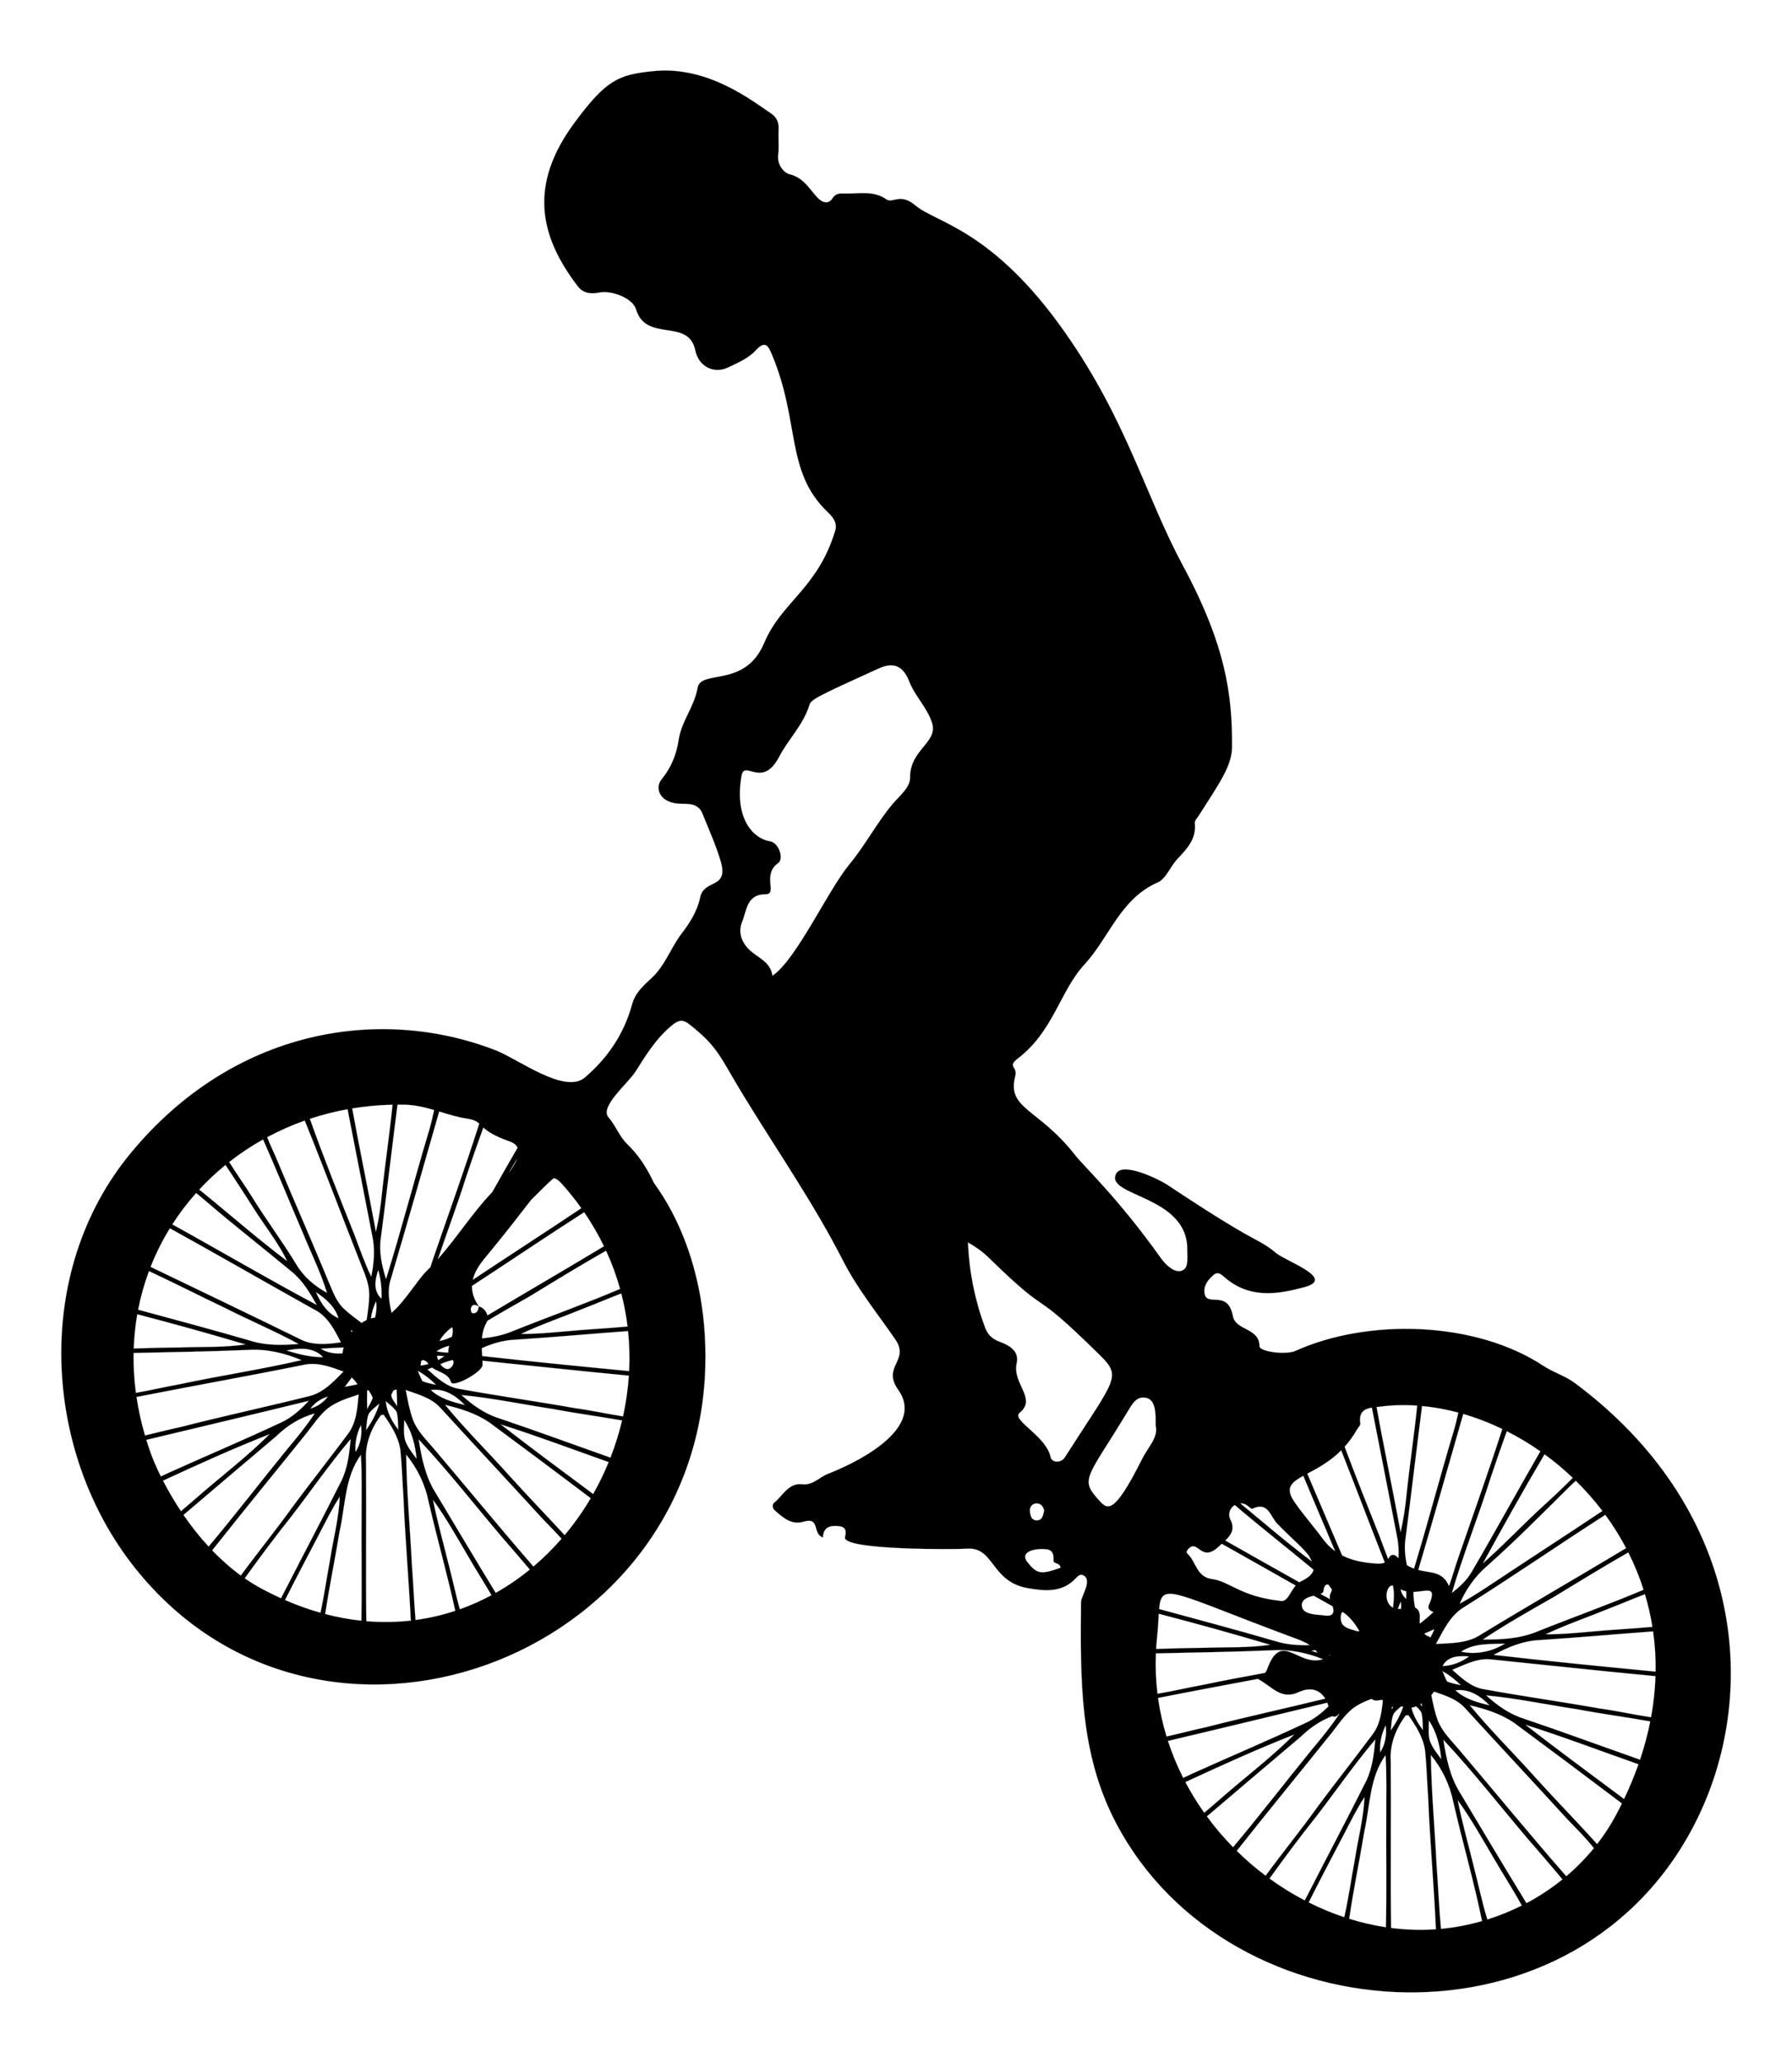 <?xml version="1.0" encoding="UTF-8"?>
<!DOCTYPE svg  PUBLIC '-//W3C//DTD SVG 1.1//EN'  'http://www.w3.org/Graphics/SVG/1.1/DTD/svg11.dtd'>
<svg enable-background="new 0 0 1492.283 1717.473" version="1.1" viewBox="0 0 1492.3 1717.5" xml:space="preserve" xmlns="http://www.w3.org/2000/svg">
<path d="m1311.5 1151.3c-8.001-5.965-18.062-8.9-26.075-14.209-56.488-37.425-145.87-39.934-206.7-12.532-7.719 3.477-29.831 0.741-29.84-3.883-0.029-15.459-19.855-12.92-22.136-25.008-4.433-23.498-23-6.114-23.762-20.298-0.323-6.007 3.351-10.283 7.568-13.973 3.76-3.291 6.673-0.301 9.249 1.93 20.466 17.717 43.351 14.491 66.734 8.085 26.302-7.206-16.113-21.606-24.085-28.501-8.32-7.196-17.316-11.032-26.847-16.534-21.769-12.565-42.814-26.42-63.802-40.282-6.428-4.245-36.983-19.362-42.315-9.08-9.844 19.089 59.815 17.773 59.209 63.397-0.09 6.764 1.535 15.797-5.095 17.503-5.776 1.486-12.592-4.606-16.812-10.538-35.798-50.308-63.62-75.815-71.401-85.75-30.893-39.443-56.989-38.194-49.947-65.693 2.238-8.739-7.32-7.472 2.651-15.158 29.285-22.574 34.678-55.901 55.113-78.013 20.612-22.305 29.696-54.573 60.892-68.152 6.929-3.016 10.481-13.235 16.319-19.451 7.965-8.481 15.928-16.642 14.591-29.596-0.271-2.628 1.761-4.199 3.018-6.174 17.674-27.773 27.912-41.792 27.986-57.766 0.193-42.145-4.691-83.472-40.897-150.72-31.477-58.469-46.438-120.48-98.324-194.33-60.261-85.77-107.27-91.013-124.35-105.49-12.956-10.979-19.044-1.45-24.257-5.134-10.454-7.387-22.561-4.739-34.18-4.805-4.105-0.023-7.757-0.878-11.002 4.223-2.795 4.395-7.804 3.993-12.516-1.146-6.636-7.237-11.447-16.426-22.972-19.188-4.669-1.119-10.46-7.815-9.458-16.083 0.852-7.027-0.062-14.249 0.343-21.355 0.328-5.75-1.7-10.127-6.29-13.173-15.303-10.159-52.123-39.644-97.292-35.297-29.937 2.881-39.983 7.32-66.353 42.924-38.316 51.735-29.504 94.368 2.787 136.43 4.514 5.88 11.1 6.416 17.927 5.052 10.149-2.027 27.723 4.704 30.442 13.897 8.297 28.051 43.696 6.901 49.349 34.195 2.778 13.413 15.314 20.054 27.479 14.223 8.041-3.854 16.989-7.652 22.742-14.002 8.283-9.14 10.741-3.489 13.548 3.173 23.751 56.363 11.092 97.44 46.384 131.16 4.242 4.053 8.424 8.897 6.373 15.636-14.742 48.436-44.505 58.786-59.174 93.48-16.024 37.901-52.727 21.543-55.426 37.344-2.669 15.627-13.44 27.715-15.725 43.156-1.788 12.078-6.219 23.197-14.211 32.907-6.101 7.413-1.641 20.642 17.181 20.428 6.871-0.078 13.719 0.441 16.791 8.089 5.275 13.131 11.163 26.104 15.176 39.623 7.012 23.624-13.831 14.526-17.051 30.138-2.37 11.495-8.659 21.303-15.39 30.062-9.129 11.88-13.652 26.549-25.092 37.137-6.381 5.905-13.581 12.16-16.174 21.734-6.615 24.426-20.086 44.549-39.343 61.012-16.733 14.305-55.399-15.301-74.304-22.635-96.69-37.513-218.57-17.79-303.95 85.636-82.164 99.526-72.747 248.97 3.155 344.76 153.36 193.56 468.31 78.996 475.38-166.59 2.825-98.134-41.533-150.73-42.928-153.71-5.628-12.005-12.51-22.785-21.776-31.671-6.91-6.627-9.732-15.555-15.835-22.532-7.765-8.877 16.235-28.23 22.742-38.589 8.705-13.858 17.281-27.737 30.467-38.372 5.729-4.62 9.02-4.447 14.08-0.472 24.362 19.138 25.074 26.568 45.206 59.497 27.853 45.557 58.392 89.501 82.719 137.17 12.033 23.579 28.714 44.004 43.604 65.651 12.234 17.786-11.615 22.29 2.47 42.026 20.915 29.307-24.988 56.593-58.785 69.867-7.005 2.751-12.333 9.617-21.323 8.592-11.376-1.297-15.995 9.483-23.269 15.359-1.874 1.514-1.528 4.637 0.487 6.405 6.778 5.95 13.818 12.355 23.735 9.465 14.647-4.269 7.096 9.991 16.4 13.068 0.319-7.802 4.806-10.06 12.104-9.535 6.915 0.497 7.533 3.585 6.228 9.335-2.479 10.923 92.687 10.217 101.44 9.555 23.185-1.755 19.749 27.544 51.011 32.901 13.555 2.323 28.198 3.927 39.507-7.991 1.79-1.887 3.924-4.47 7.113-2.417 6.72 4.326-2.489 17.324-2.525 21.826-0.518 63.86-1.381 125.62 28.959 183.66 94.552 180.88 387.31 197.62 484.97-4.612 52.077-107.83 35.512-258.3-102.63-361.28zm-965.45 197.25c-1.252-15.54-1.919-31.125-3.092-46.67-1.494-30.336-4.328-60.606-4.701-90.964 9.292 11.379 15.794 24.8 18.694 39.232 6.947 30.353 15.553 60.333 22.174 90.759-10.64 3.522-21.688 6.099-33.075 7.643zm-40.985 0.986c-0.517-44.515 0.122-89.029-0.241-133.52-0.988-13.773 4.305-27.151 12.477-38.002 0.549-0.066 1.626-0.242 2.175-0.308 6.216 8.875 12.389 18.518 13.949 29.479 1.34 13.158 1.625 26.426 2.592 39.628 1.357 34.125 4.411 68.145 6.094 102.23-12.007 1.364-24.379 1.569-37.046 0.495zm-179.63-140.16c-1.284-3.595-2.474-7.179-3.577-10.752 45.1-10.792 90.218-21.469 135.25-32.476-6.788 7.227-14.234 14.08-23.394 18.166-30.577 14.344-61.704 27.48-92.501 41.363-2.432 1.077-4.848 2.221-7.272 3.352-3.847-7.774-6.689-14.555-8.509-19.653zm163.98-286c6.957 35.111 13.704 70.273 20.594 105.42 2.416 11.225 1.428 22.779-0.857 33.916-5.448-11.159-9.468-22.889-13.861-34.488-12.778-32.135-25.668-64.258-37.234-96.846 10.133-3.361 20.605-6.047 31.358-7.999zm180.19 64.072c5.239 5.974 10.056 12.086 14.493 18.308-29.975 20.07-60.297 39.615-90.366 59.584 1.443-6.127 5.081-12.04 9.977-17.95 18.298-22.088 30.221-37.801 38.472-48.392 3.611-3.593 7.221-7.187 10.833-10.778 2.566-2.555 5.234-4.997 7.971-7.362 2.637 0.11 5.049 2.519 8.62 6.59zm-94.868 151.59c-2.237 1.576-5.638-0.013-8.081-3.491 3.419-1.382 6.887-2.622 10.438-3.426 1.394 2.356-0.034 5.281-2.357 6.917zm-22.901 10.748c-1.582-2.746-2.68-5.733-3.844-8.633 5.536 3.163 10.61 7.073 15.113 11.62-3.801-0.857-7.667-1.515-11.269-2.987zm35.19 19.77c-10.039-2.438-20.473-5.184-28.249-12.433 11.291-1.604 20.802 4.7 28.249 12.433zm-119.89-46.811c6.321-0.502 12.661-0.784 19.002-1.038-0.451 1.615-0.771 3.249-0.941 4.885-6.284 0.492-12.559-0.422-18.061-3.847zm1.89 7.029c-10.368 0.044-20.495-2.438-30.292-5.557 10.39-2.109 22.362-2.966 30.292 5.557zm23.372-22.559c0.358 0.288 0.724 0.564 1.084 0.85-0.256 0.303-0.506 0.611-0.753 0.923-0.109-0.59-0.223-1.185-0.331-1.773zm0.584 39.504c1.779 1.812 3.456 3.569 4.701 5.681-3.504 0.682-7.008 1.364-10.512 2.065 1.955-2.584 3.887-5.162 5.811-7.746zm7.632 39.619c1.032 7.798-0.264 15.64-4.525 22.318-0.66-7.732 1.054-15.398 4.525-22.318zm6.721-9.819c2.35-3.163 5.58-5.514 8.567-7.996-2.372 7.864-6.195 15.179-11.027 21.835 0.637-4.613 0.373-9.577 2.46-13.839zm3.032-12.828c-1.032 3.251-2.965 6.129-4.591 9.094-0.158-5.166-0.166-10.315-0.039-15.478 0.429 0.041 0.855 0.108 1.28 0.199 1.301 1.962 2.602 3.941 3.35 6.185zm7.293-82.705c-7.051-6.217-5.338-15.86-2.68-23.724 2.174 7.711 3.119 15.707 2.68 23.724zm-4.394 2.241c0.538 4.606 0.182 9.184-0.932 13.585-1.163 0.144-2.321 0.385-3.468 0.716 0.712-4.955 2.104-9.79 4.4-14.301zm17.42 87.295c-1.691-2.966-4.393-5.623-4.876-9.094 0.53-1.378 1.175-2.692 1.871-3.979 0.865-0.228 1.722-0.484 2.55-0.818 0.27 4.623 0.437 9.25 0.455 13.891zm0.944 19.572c-5.272-6.941-9.621-14.784-10.346-23.636 3.141 2.834 6.832 5.316 9.028 9.028 1.252 4.745 1.077 9.732 1.318 14.608zm44.698-77.362c-3.271 1.671-6.718 2.801-10.267 3.573 1.963-3.804 5.27-7.725 10.414-11.474 0.939 2.391 0.592 5.103-0.147 7.901zm-2.961 13.2c-3.217 2e-3 -6.454-0.319-9.678-0.991 3e-3 -0.063 5e-3 -0.125 8e-3 -0.189 3.244-2.129 6.718-3.531 10.327-4.459-0.527 1.969-0.851 3.876-0.657 5.639zm-36.728 56.342c6.37 9.49 9.182 20.758 10.236 32.027-3.493-4.745-7.337-9.402-9.402-15.003-1.647-5.513-0.9-11.378-0.834-17.024zm13.953-48.976c0-2e-3 1e-3 -3e-3 1e-3 -5e-3 0.396-0.4 0.809-0.773 1.242-1.111 1.425 0.018 3.646 1.247 4.287 2.39 0.184 0.329 0.386 0.636 0.595 0.934-2.129 0.598-4.315 1.008-6.539 1.228 0.29-1.012 0.445-2.144 0.414-3.436zm13.323-4.613c2.025-0.039 4.07 0.069 6.047 0.233-1.625 1.218-3.327 2.309-5.091 3.266-0.421-1.082-0.75-2.254-0.956-3.499zm29.771-35.512c-2.566-0.248-2.672-10.405 5.051-5.572-0.603 2.864-1.173 5.947-5.051 5.572zm30.204-117.14c2.172-3.741 4.358-7.475 6.551-11.204-1.365 3.536-3.729 7.371-6.551 11.204zm-13.94 16.247c-0.293 0.313-0.585 0.623-0.87 0.927-16.177 17.205-28.894 37.341-44.396 54.869 7.682-22.617 16.12-44.988 23.291-67.779 4.659-13.94 9.483-27.826 14.528-41.638 3.304 3.018 8.699 6.87 22.113 11.623 3.38 1.198 5.401 2.969 6.374 5.146-7.105 12.231-14.093 24.529-21.04 36.852zm-21.134-61.088c5.812 0.873 8.152 2.252 10.267 4.171-11.798 37.074-25.028 73.658-37.688 110.46-1.056 2.983-2.029 5.998-2.983 9.021-1.021 1.046-2.048 2.087-3.1 3.106-7.13 6.909-18.917 26.424-29.247 34.868-2.026-9.249-3.672-18.675-0.673-27.883 13.779-46.439 26.982-93.063 40.346-139.63 7.614 2.306 15.17 4.704 23.078 5.892zm-31.485 9.828c-12.367 41.122-23.065 82.748-35.871 123.74-3.471-11.093-6.041-22.757-4.262-34.444 4.779-36.887 9.086-73.834 13.825-110.73 2.026-7e-3 4.058 6e-3 6.097 0.05 8.572 0.184 16.555 2.123 24.397 4.407-1.174 5.714-2.526 11.388-4.186 16.975zm-39.32 53.072c-1.054 10.522-2.548 21-4.986 31.302-6.26-34.286-13.534-68.385-19.722-102.68 10.945-1.797 22.167-2.843 33.603-3.079-2.527 24.871-6.301 49.607-8.895 74.457zm-17.068 59.331c3.119 7.754 6.568 15.706 6.502 24.207-0.018 7.127-1.099 14.181-2.139 21.222-1.452 0.662-2.869 1.461-4.239 2.376-4.982-3.677-9.963-7.375-14.512-11.604-6.107-5.514-8.962-13.444-12.148-20.802-14.015-34.114-28.974-67.855-43.164-101.9-2.767-6.787-6.148-13.384-8.728-20.254 9.958-5.344 20.399-9.974 31.251-13.815 16.218 39.981 31.334 80.445 47.177 120.57zm-19.089 43.934c-9.27-4.086-14.805-12.719-18.716-21.681 8.084 5.381 15.839 12.015 18.716 21.681zm-29.984-71.809c6.832 16.87 15.069 33.214 20.429 50.655-10.28-5.623-19.484-13.378-25.503-23.57-11.84-19.484-25.569-37.717-37.475-57.135-5.947-9.526-12.598-18.602-18.427-28.187 8.836-6.93 18.254-13.206 28.175-18.759 11.313 25.511 21.771 51.384 32.801 76.996zm-12.741 24.207c-25.19-18.834-48.705-39.76-73.195-59.464 6.769-7.314 14.069-14.157 21.84-20.487 9.031 13.464 17.764 27.131 26.489 40.785 8.545 12.894 18.078 25.195 24.866 39.166zm-75.78-56.615c3.285 2.581 6.417 5.382 9.617 8.046 22.911 19.616 46.723 38.134 69.92 57.421 9.116 7.381 15.201 17.573 20.846 27.656-40.504-21.565-80.065-44.835-120.22-67.018 5.913-9.216 12.55-17.939 19.835-26.105zm98.318 96.989c11.093 5.426 16.826 16.804 22.164 27.283-11.62 1.757-24.119 2.812-34.817-3.075-41.1-20.093-82.345-39.932-123.6-59.718 4.42-11.226 9.8-21.96 16.051-32.117 40.232 22.252 80.065 45.209 120.2 67.627zm-74.818-1.581c20.429 10.412 41.648 19.265 61.792 30.248-13.004 1.054-26.36 1.45-39.013-2.394-31.406-9.119-63.006-17.607-94.592-26.158 2.151-11.057 5.183-21.773 9.023-32.088 21.079 9.818 41.782 20.402 62.79 30.392zm17.529 30.621c-17.529 2.614-35.322 1.867-52.983 2.46-13.345 0.14-26.689 0.501-40.034 0.916 0.345-9.697 1.344-19.2 2.964-28.471 30.154 7.866 60.2 16.192 90.053 25.095zm-93.118 7.122c31.689-0.733 63.386-1.194 95.051-2.53 15.399-1.01 30.599 2.504 44.702 8.501-33.631 7.82-67.855 12.873-101.62 20.099-12.094 2.141-24.085 5.02-36.196 7.123-1.509-11.268-2.135-22.348-1.94-33.193zm2.426 36.628c46.624-9.204 93.446-17.465 140.03-26.901 11.159-2.197 22.032 2.021 32.335 5.733-8.193 8.237-16.563 17.464-28.271 20.385-35.3 8.875-70.93 16.431-106.19 25.503-10.332 2.207-20.547 4.929-30.835 7.302-3.159-10.805-5.499-21.492-7.072-32.022zm159.34-0.344c-3.625 4.898-8.721 8.259-14.52 9.995 3.668-4.811 8.676-8.281 14.52-9.995zm-137.28 70.01c29.272-13.529 58.648-26.868 88.669-38.641-19.199 19.199-41.012 35.586-61.397 53.467-4.069 3.568-8.177 7.098-12.324 10.58-5.935-8.915-10.923-17.584-14.948-25.406zm17.06 28.531c25.623-21.882 51.384-43.596 77.078-65.393 9.072-8.809 19.902-15.75 32.181-19.023-7.051 10.544-15.091 20.407-23.263 30.116-21.822 26.737-42.847 54.192-65.075 80.624-7.896-8.555-14.87-17.518-20.921-26.324zm23.901 29.477c25.956-32.82 52.519-65.159 78.724-97.77 5.514-6.941 10.412-14.52 17.288-20.209 7.557-5.975 16.98-8.699 25.964-11.774-1.098 11.379-1.823 23.68-9.116 33.104-14.981 20.121-30.578 39.76-45.515 59.903-14.032 19.575-29.253 38.262-43.51 57.676-8.674-6.325-16.618-13.431-23.835-20.93zm66.467-28.949c16.277-21.198 31.544-43.23 48.81-63.637-1.054 11.796-2.438 23.878-7.666 34.685-15.311 30.555-31.302 60.716-46.877 91.139-1.148 2.204-2.261 4.436-3.422 6.642-5.359-2.425-10.744-5.077-16.15-7.984-4.875-2.621-9.557-5.518-14.055-8.626 12.745-17.689 25.751-35.189 39.36-52.219zm-5.813 70.313c9.148-18.248 18.714-36.282 28.153-54.387 5.579-10.632 10.807-21.527 17.441-31.588-0.725 17.573-5.338 34.641-8.018 51.951-2.777 14.84-4.872 29.837-8.069 44.594-9.724-2.743-19.569-6.248-29.507-10.57zm45.441-57.177c4.855-21.439 4.262-45.141 17.705-63.659 1.076 16.277 0.527 32.576 0.615 48.876-0.232 29.718 0.383 59.435-0.196 89.153-9.881-1.051-19.935-2.887-30.127-5.557 3.495-23.013 8.227-45.845 12.003-68.813zm91.073 28.579c-4.459-18.254-9.665-36.311-13.246-54.763 10.939 15.047 19.968 31.324 29.435 47.294 6.195 10.797 12.953 21.27 19.219 32.022-8.462 4.547-17.268 8.482-26.389 11.719-3.292-12.011-5.871-24.217-9.019-36.272zm-11.444-61.177c-8.237-13.224-11.401-28.71-13.751-43.889 24.603 26.25 46.745 54.719 70.029 82.111 7.54 8.691 15.064 17.385 22.481 26.162-8.907 7.261-18.391 13.769-28.384 19.407-16.974-27.812-33.633-55.829-50.375-83.791zm-1.077-36.157c-6.436-7.578-13.927-14.74-17.485-24.251-2.9-7.974-4.349-16.365-5.997-24.669 10.171 3.669 21.417 6.48 28.886 14.871 28.337 30.973 57.003 61.66 85.34 92.611 5.239 5.39 10.518 10.745 15.525 16.336-7.23 8.312-15.054 16.053-23.407 23.128-28.066-32.287-55.17-65.408-82.862-98.026zm108.85 71.879c-15.195-16.494-30.818-32.583-45.824-49.231-17.727-19.858-36.794-38.529-53.664-59.134 12.828 3.01 25.679 7.051 36.684 14.498 28.281 20.888 56.459 41.931 84.522 63.133-6.41 10.858-13.678 21.152-21.718 30.734zm-53.205-92.154c30.248 9.592 59.943 20.81 89.856 31.384-3.75 9.131-8.066 18.001-12.909 26.54-25.742-19.177-51.603-38.229-76.947-57.924zm-1.735-5.206c-11.796-3.712-21.901-11.071-30.973-19.243 25.613 2.416 50.831 7.82 76.268 11.62 19.072 3.647 38.348 6.176 57.469 9.541-2.504 10.546-5.75 20.882-9.673 30.923-31.029-10.968-61.914-22.296-93.091-32.841zm63.615-8.325c-32.071-5.689-64.318-10.192-96.346-16.036-10.698-1.604-18.672-9.358-26.47-16.167 1.218-0.494 2.438-1.01 3.662-1.533 5.451 3.905 13.495 4.565 15.887 12.104 1.559 4.914 26.262-8.341 26.241-14.448-4e-3 -1.138-0.036-2.276-0.083-3.414 40.619 4.186 81.242 8.571 121.9 12.427-0.764 11.453-2.409 22.795-4.874 33.92-13.332-2.094-26.539-5.04-39.92-6.853zm45.02-30.863c-40.796-3.908-81.606-7.946-122.34-12.527-0.136-2.179-0.285-4.355-0.371-6.529 8.52-3.764 17.463-6.505 26.838-6.997 31.689-2.006 63.315-4.936 94.986-7.241 1.152 11.127 1.433 22.256 0.886 33.294zm-1.312-37.088c-17.524 1.63-35.157 2.394-52.67 4.116-11.994 1.01-23.965 2.197-36.025 2.021 17.464-8.216 35.784-14.432 53.643-21.747 9.996-3.844 19.831-8.121 29.858-11.882 2.355 9.119 4.077 18.3 5.194 27.492zm-6.212-31.298c-29.339 12.463-59.411 23.144-89.007 34.975-8.324 3.542-17.122 5.323-26.044 6.167 0.414-4.522 1.534-9.026 4.075-13.504 0.184-0.324 0.325-0.691 0.445-1.075 11.608-6.953 23.381-13.641 35.144-20.32 21.096-12.908 42.213-25.809 63.704-38.057 4.815 10.448 8.696 21.081 11.683 31.814zm-110.48 22.035c-0.735-3.107-2.985-6.279-7.085-7.514-4.172-5.981-5.883-11.619-5.74-17.05 31.228-20.299 62.036-41.245 93.402-61.307 6.33 9.228 11.813 18.692 16.479 28.326-32.225 19.397-64.763 38.268-97.056 57.545zm351.97-447.64c0.089 8.292-9.005 15.281-14.476 21.816-13.295 15.884-22.855 34.352-35.859 50.066-18.353 22.18-44.101 79.253-64.257 93-1.65-11.808-12.15-14.851-19.041-21.421-7.109-6.778-9.623-15.164-6.161-23.544 3.835-9.284 3.621-22.856 19.574-22.85 10.131 4e-3 -3.287-16.276 10.328-25.902 5.065-3.581 0.751-16.996-6.848-18.231-14.042-2.282-29.893-19.189-23.537-54.692 2.383-13.313 17.249 11.284 31.259-15.579 7.662-14.69 20.103-26.535 25.215-43.136 1.438-4.672 6.407-7.108 57.552-30.342 12.01-5.456 20.259-2.848 25.589 10.869 4.84 12.456 14.985 21.537 19.024 34.617 4.961 16.061-18.611 21.951-18.362 45.329zm513.3 936.91c-18.735-30.519-37.022-61.329-55.424-92.063-8.237-13.224-11.401-28.71-13.751-43.889 24.603 26.25 46.745 54.719 70.029 82.111 9.795 11.29 19.561 22.589 29.097 34.066-9.313 7.527-19.353 14.153-29.951 19.775zm-70.141 21.301c-0.345 0.035-0.69 0.055-1.035 0.088-1.68-17.881-2.36-35.841-3.711-53.747-1.494-30.336-4.328-60.606-4.701-90.964 9.292 11.379 15.794 24.8 18.694 39.232 7.573 33.092 17.114 65.743 23.909 99.01-10.808 3.096-21.911 5.246-33.156 6.381zm-42.57-0.657c-0.639-46.297 0.068-92.593-0.31-138.87-0.988-13.773 4.306-27.151 12.477-38.002 0.549-0.066 1.625-0.242 2.175-0.308 6.217 8.875 12.389 18.518 13.949 29.479 1.34 13.158 1.625 26.426 2.592 39.628 1.449 36.442 4.826 72.765 6.408 109.18-12.434 0.888-24.915 0.476-37.291-1.104zm217.58-250.64c-17.571 1.639-35.252 2.403-52.813 4.13-11.994 1.01-23.965 2.197-36.025 2.021 17.463-8.216 35.784-14.432 53.642-21.747 9.708-3.734 19.264-7.876 28.992-11.558 2.628 8.784 4.714 17.843 6.204 27.154zm-7.351-30.864c-29.024 12.282-58.75 22.858-88.011 34.555-14.454 6.151-30.336 7.007-45.822 6.832 19.243-12.763 39.364-24.163 59.441-35.564 20.437-12.504 40.895-24.999 61.692-36.904 4.979 9.899 9.249 20.274 12.7 31.081zm-163.53 76.401c-1.581-2.746-2.68-5.733-3.844-8.633 5.536 3.163 10.61 7.073 15.113 11.62-3.8-0.856-7.666-1.515-11.269-2.987zm35.191 19.77c-10.039-2.438-20.473-5.184-28.249-12.433 11.291-1.604 20.802 4.701 28.249 12.433zm-23.57-44.658c10.764-7.205 24.119-6.239 36.465-6.722-10.918 6.766-23.812 9.424-36.465 6.722zm6.502 4.02c-6.392 4.789-13.949 7.644-21.945 7.974 4.24-8.457 13.685-8.655 21.945-7.974zm9.885-18.232c-10.982 7.372-24.534 7.055-37.186 7.768-0.023-0.051-0.046-0.101-0.07-0.152 6.139-11.14 11.785-23.53 23.131-30.373 39.75-24.889 78.339-51.582 117.79-76.912 6.39 8.73 12.201 17.982 17.323 27.713-40.219 24.169-80.922 47.529-120.98 71.956zm-43.208 71.589c6.37 9.49 9.182 20.758 10.236 32.027-3.493-4.745-7.337-9.402-9.402-15.003-1.647-5.514-0.9-11.379-0.834-17.024zm-95.949-103.93c5.258 2.963 10.521 5.919 15.788 8.868 3.125 10.251-6.428 7.466-9.951 7.2-6.287-0.476-14.862-1.232-15.663-7.234-0.769-5.754 4.724-7.573 9.826-8.834zm-1.561-28.597c-20.49-15.32-39.871-32.023-59.57-48.328 2.101-0.082 4.291 0.57 6.254 2.202 1.164 0.968 3.053 2.65 3.8 2.296 13.091-6.197 14.736 6.059 20.463 12.172 9.855 10.519 20.905 19.369 26.699 27.082 0.814 1.509 1.603 3.031 2.354 4.576zm78.589 24.965c0.071 2.086 0.056 4.178-0.059 6.272-2.586-2.28-3.985-5.023-4.599-7.968 1.514 0.816 3.079 1.355 4.658 1.696zm20.182 8.176c-1.146 3.164-3.78 6.101 1.415 8.621 0.38 0.184 0.723 0.324 1.05 0.442-3.552 3.42-7.484 6.511-11.248 9.618-0.194-1.331-0.249-2.707-0.114-4.085 0.476-4.878-0.979-8.02-3.894-9.293-0.828-4.319-1.408-8.661-1.338-12.989 10.197-0.302 18.73-5.022 14.129 7.686zm-24.43 6.285c-0.965 0.139-1.868 0.185-2.707 0.142 0.679-2.08 1.499-4.118 2.503-6.091 0.233 1.993 0.295 3.979 0.204 5.949zm21.951 22.616c-0.923-0.38-1.81-1.046-2.618-1.92 2.743-1.213 5.495-2.423 8.251-3.602-0.862 2.354-1.936 4.609-3.166 6.773-0.73-0.452-1.545-0.872-2.467-1.251zm-27.976-34.166c-9e-3 3.575-0.292 7.131-0.697 10.677-7.933-4.025-6.396-18.421-0.163-18.535 0.554 2.572 0.881 5.188 0.86 7.858zm-31.432 29.993c-6.338-1.953-13.698-2.968-12.736-12.348 0.156-1.519 0.643-2.656 1.363-3.451 6.09 3.898 10.424 9.701 14.056 15.948-0.73 0.206-1.605 0.183-2.683-0.149zm-27.246-32.869c0.392-2.842 0.927-6.225 4.13-5.647 1.019 1.334 2.001 2.698 2.946 4.091-0.213 1.089-0.708 2.255-1.224 3.332-0.773 1.611-0.746 3.131-0.382 4.612-2.646-1.43-5.298-2.849-7.938-4.291 1.391-0.52 2.338-1.156 2.468-2.097zm-11.477 44.7c-9.323 0.265-18.67-0.321-27.662-3.053-32.427-9.415-65.06-18.158-97.671-26.992 2.106-23.304 10.513-13.826 110.92 23.525 5.024 1.868 10.101 3.62 14.409 6.52zm4.774 4.157c0.494 0.563 0.975 1.147 1.424 1.779 0.094 0.132 0.192 0.24 0.287 0.36-1.69-0.486-3.371-0.997-5.042-1.529 1.094-0.222 2.209-0.425 3.331-0.61zm11.188 4.489c0.402 0.011 0.804 0.033 1.202 0.087-0.061 0.04-0.121 0.075-0.181 0.114-0.341-0.066-0.681-0.132-1.021-0.201zm15.647 38.863c-0.343 0.292-0.691 0.577-1.048 0.851 0.328-0.302 0.68-0.583 1.048-0.851zm27.189 41.698c-0.659-7.732 1.054-15.399 4.525-22.318 1.033 7.798-0.263 15.64-4.525 22.318zm10.707-37.673c-0.346 0.599-0.689 1.198-1.02 1.801-0.019-0.618-0.028-1.235-0.043-1.852 0.351 0.031 0.705 0.047 1.063 0.051zm0.54 5.536c1.698-2.286 3.856-4.146 6.049-5.939 0.619-0.018 1.231-0.01 1.832 0.037-2.393 7.07-5.942 13.681-10.342 19.741 0.638-4.613 0.374-9.578 2.461-13.839zm18.601-6.067c1.672 1.493 3.229 3.094 4.377 5.034 1.252 4.745 1.076 9.731 1.318 14.608-4.237-5.579-7.875-11.742-9.517-18.542 1.171-0.185 2.461-0.556 3.822-1.1zm4.75 0.07c-0.352-0.617-0.752-1.22-1.163-1.821 0.375-0.217 0.752-0.45 1.13-0.69 0.012 0.836 0.029 1.673 0.033 2.511zm150.41-162.75c-29.427 19.654-59.172 38.827-88.661 58.428-9.863 6.524-19.704 13.158-30.138 18.737 5.096-11.84 12.631-22.56 22.406-31.017 23.636-20.978 45.91-43.428 68.316-65.702 1.922-1.914 3.915-3.749 5.937-5.552 7.912 7.761 15.332 16.147 22.14 25.106zm-24.685-27.562c-7.742 7.826-15.746 15.388-23.909 22.792-17.309 15.75-33.279 32.906-50.875 48.349 16.637-30.498 33.615-60.816 51.287-90.724 8.179 5.955 16.045 12.495 23.497 19.583zm-84.361 78.544c-4.02 6.941-10.039 12.345-16.277 17.244 9.468-32.313 22.098-63.593 32.203-95.708 4.35-13.014 8.841-25.981 13.521-38.885 9.577 4.838 18.927 10.425 27.921 16.721-19.343 33.415-37.787 67.346-57.368 100.63zm25.691-119.2c-11.455 35.639-24.163 70.852-36.346 106.26-2.86 8.076-5.122 16.38-7.999 24.459-5.611-12.562-14.901-10.596-25.628-13.402 12.75-43.193 25.047-86.532 37.467-129.83 10.981 3.189 21.872 7.386 32.506 12.508zm-40.409 1.461c-11.464 38.119-21.515 76.666-33.12 114.74-1.942-0.719-3.921-1.654-5.925-2.906-1.562-7.406-2.241-14.969-1.088-22.543 4.743-36.605 9.021-73.268 13.717-109.88 10.033 0.942 20.142 2.785 30.198 5.471-1.082 5.083-2.303 10.134-3.782 15.113zm-30.473-20.919c-2.527 24.714-6.27 49.296-8.848 73.99-1.054 10.522-2.548 21-4.986 31.302-6.348-34.77-13.74-69.347-19.983-104.13 1.017-0.103 2.012-0.2 2.953-0.322 10.087-1.308 20.425-1.565 30.864-0.838zm-16.843 108.7c1.3 6.041 1.608 12.177 1.265 18.292-0.083-0.087-0.166-0.169-0.25-0.257-2.723-2.884-5.718-4.181-8.287 0.859-0.019 0.036-0.04 0.067-0.059 0.103-2.555-6.482-4.916-13.044-7.387-19.568-9.769-24.57-19.601-49.133-28.865-73.9 3.635-4.039 7.117-8.743 10.272-14.301 0.961-1.693 3.02-3.521 2.791-5.015-1.502-9.815 3.739-12.287 9.604-13.258 7.073 35.652 13.92 71.358 20.916 107.04zm-10.16 21.851c-2.182 1.121-4.933 1.048-7.575 0.87-10.05-0.677-19.552-2.447-27.908-6.736-9.599-22.704-19.431-45.316-29.002-68.034 8.138-4.335 18.543-9.752 28.201-19.407 12.247 31.04 24.06 62.268 36.284 93.307zm-47.985-25.102c2.131 5.263 4.399 10.475 6.674 15.684-3.766-2.709-7.228-6.091-10.317-10.313-7.658-10.464-16.408-20.155-23.699-30.854-7.803-11.449-2.703-15.891 7.485-21.506 6.62 15.668 13.133 31.377 19.857 46.989zm-80.45-10.381c-2.529-5.054-0.288-9.955 3.524-12.304 21.54 18.344 43.822 35.783 65.619 53.829-0.892 3.488-4.179 6.743-10.807 9.839-0.372 0.174-0.725 0.378-1.071 0.596-20.599-11.473-41.07-23.176-61.615-34.742 4.461-4.226 8.307-9.311 4.35-17.218zm54.215 54.687c-4.682 5.492-6.99 14.287-12.916 12.726-33.267-3.682-42.064-16.264-56.701-18.134-13.049-1.667-13.199-14.624-20.499-21.154-1.305-1.167-0.233-2.93 0.946-4.11 8.142-8.151 10.458 12.631 25.777-2.373 0.578-0.566 1.201-1.136 1.844-1.714 20.555 11.518 41.04 23.159 61.549 34.759zm-21.257 49.316c-17.529 2.614-35.322 1.867-52.983 2.46-13.977 0.146-27.954 0.533-41.931 0.973 0.193-3.251 0.437-6.512 0.786-9.792 0.825-7.754 1.085-14.22 1.412-19.434 31.048 8.069 61.983 16.627 92.716 25.793zm-95.122 7.166c32.356-0.761 64.722-1.211 97.055-2.576 14.442-0.948 28.709 2.085 42.06 7.412-20.913 6.766-34.504-24.528-46.465 8.279-0.478 1.311-1.107 2.298-1.818 3.112-16.925 3.133-33.866 6.195-50.692 9.797-12.958 2.294-25.796 5.436-38.791 7.561-1.335-10.961-1.822-22.172-1.349-33.585zm1.796 37.111c27.657-5.482 55.384-10.627 83.095-15.858 12.438 6.728 19.325 17.76 34.035 11 9.643-4.431 17.453-2.202 22.076 5.404-32.836 8.084-65.91 15.218-98.665 23.646-11.205 2.394-22.274 5.384-33.447 7.885-3.169-10.392-5.566-21.102-7.094-32.077zm140.92 3.958c0.385 0.934 0.733 1.925 1.044 2.968-5.689 5.607-11.936 10.67-19.288 13.949-30.577 14.344-61.704 27.48-92.501 41.363-3.086 1.366-6.144 2.844-9.229 4.26-4.973-9.848-9.233-20.101-12.68-30.702 44.231-10.588 88.48-21.066 132.65-31.838zm-118.16 66.074c29.912-13.836 59.922-27.502 90.605-39.535-19.199 19.199-41.012 35.586-61.397 53.467-4.456 3.907-8.953 7.773-13.503 11.574-5.77-8.129-11.03-16.645-15.705-25.506zm17.922 28.555c25.977-22.193 52.1-44.208 78.153-66.31 7.56-7.341 16.345-13.376 26.168-17.08 0.294 0.129 0.615 0.238 0.993 0.306 1.994 0.361 3.345-0.576 4.533-2.109 0.163-0.045 0.323-0.096 0.487-0.14-7.051 10.544-15.091 20.407-23.263 30.116-21.885 26.814-42.967 54.351-65.266 80.853-7.847-7.993-15.142-16.566-21.805-25.636zm24.87 28.695c25.99-32.866 52.589-65.249 78.83-97.905 5.514-6.941 10.412-14.52 17.288-20.209 4.805-3.8 10.367-6.283 16.089-8.38 1.59 1.233 3.664 1.765 6.6 1.063 0.792-0.189 2.102-0.205 2.852-8e-3 -0.973 10.061-2.343 20.448-8.694 28.654-14.981 20.121-30.578 39.76-45.515 59.903-14.003 19.535-29.19 38.185-43.421 57.556-8.427-6.331-16.464-13.243-24.029-20.674zm66.573-29.084c16.277-21.198 31.544-43.23 48.81-63.637-1.054 11.796-2.438 23.878-7.666 34.685-15.311 30.555-31.302 60.716-46.877 91.139-1.406 2.701-2.766 5.442-4.219 8.126-10.163-5.301-19.986-11.379-29.352-18.171 12.727-17.664 25.715-35.137 39.304-52.142zm-6.661 72.001c9.403-18.825 19.27-37.412 29.001-56.076 5.579-10.632 10.807-21.527 17.442-31.588-0.725 17.573-5.338 34.641-8.018 51.951-2.991 15.983-5.191 32.149-8.828 48-10.094-3.356-19.99-7.471-29.597-12.287zm46.289-58.865c4.855-21.439 4.261-45.141 17.705-63.659 1.076 16.277 0.527 32.576 0.615 48.876-0.245 31.433 0.439 62.865-0.326 94.298-10.304-1.548-20.516-3.919-30.553-7.035 3.533-24.258 8.582-48.292 12.559-72.48zm91.073 28.579c-4.459-18.254-9.665-36.311-13.246-54.763 10.939 15.047 19.968 31.324 29.435 47.294 7.78 13.559 16.437 26.615 23.901 40.35-9.211 4.619-18.804 8.502-28.67 11.588-4.532-14.624-7.553-29.659-11.42-44.469zm-12.521-97.334c-6.436-7.578-13.927-14.74-17.486-24.251-2.439-6.706-3.851-13.708-5.219-20.704 0.787-0.914 1.538-1.883 2.249-2.902 9.319 3.212 19.124 6.243 25.859 13.809 28.337 30.973 57.003 61.66 85.34 92.611 7.535 7.752 15.16 15.428 21.913 23.858-6.938 8.503-14.653 16.312-22.997 23.376-30.503-34.731-59.739-70.555-89.659-105.8zm115.37 79.021c-17.21-19.024-35.181-37.333-52.344-56.374-17.727-19.858-36.794-38.529-53.664-59.134 12.828 3.009 25.679 7.051 36.684 14.498 30.1 22.231 60.084 44.636 89.934 67.225-1.592 3.233-3.253 6.476-4.994 9.731-4.545 8.502-9.785 16.531-15.616 24.054zm-59.725-99.296c31.681 10.046 62.753 21.885 94.106 32.89-3.352 9.518-7.326 19.158-11.97 28.905-27.453-20.489-55.089-40.777-82.136-61.795zm-1.735-5.206c-11.796-3.712-21.901-11.071-30.973-19.243 25.613 2.416 50.831 7.82 76.268 11.62 20.037 3.832 40.299 6.429 60.37 10.058-2.072 10.438-4.885 21.06-8.507 31.845-32.4-11.411-64.619-23.274-97.158-34.28zm63.615-8.326c-32.071-5.689-64.318-10.192-96.346-16.036-10.698-1.604-18.672-9.358-26.47-16.167 10.083-4.086 20.297-9.665 31.544-8.743 45.881 4.663 91.762 9.693 137.69 14.031-0.359 11.138-1.565 22.546-3.7 34.191-14.285-2.103-28.403-5.336-42.719-7.276zm-88.372-44.636c11.642-6.304 24.141-11.576 37.519-12.279 31.786-2.013 63.507-4.954 95.274-7.263 1.534 10.835 2.264 21.999 2.091 33.458-44.982-4.306-89.985-8.751-134.88-13.916zm-388.16-77.121c-6.614-8.227 4.867-11.899 15.706-10.777 5.245 0.543 6.227 4.392 5.92 9.304-0.194 3.121 5.234 1.497 5.895 6.021-16.327 5.901-19.569 5.344-27.521-4.548zm13.815-42.743c-0.945 3.668-1.345 7.735-5.902 7.862-4.603 0.129-5.541-3.868-5.91-7.332-0.879-8.261 10.717-9.548 11.812-0.53zm17.281-44.618c-3.016 4.72-10.728 4.933-11.879-0.298-3.935-17.875-33.108-30.714-25.712-36.773 14.535-11.909-6.339-24.118-2.501-41.228 2.397-10.686-7.168-15.356-14.439-18.004-6.626-2.414-9.96-6.539-11.903-11.731-8.399-22.445-13.134-45.728-14.293-70.806 6.811 3.787 12.326 7.801 17.311 12.659 56.701 55.253 29.722 19.336 92.295 80.867 18.998 18.683 13.28 19.327-28.879 85.314zm27.065 34.208c-14.837-16.714-7.275-18.235 27.187-75.488 3.304-5.488 7.103-9.836 13.932-8.065 8.045 2.087 7.419 14.877 7.419 23.001 2.453 9.617-6.307 17.824-11.089 27.376-24.875 49.687-29.412 42.229-37.449 33.176z" stroke="#CECECE" stroke-miterlimit="10.43" stroke-width=".094"/>
</svg>
